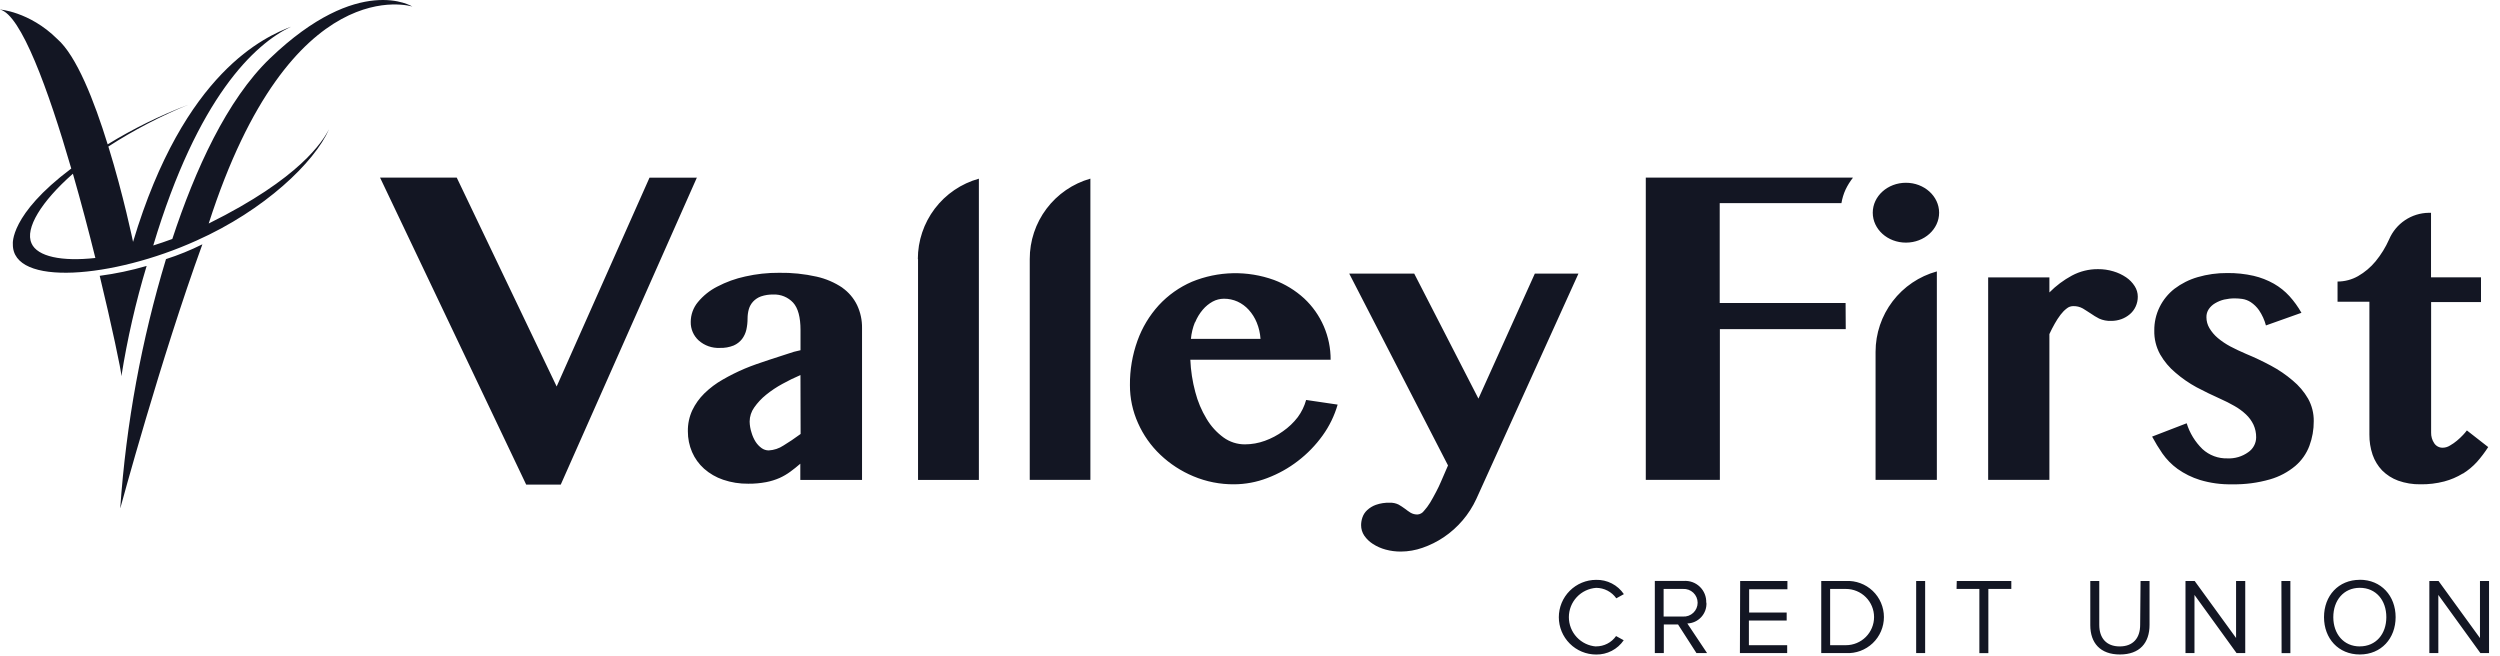 <svg width="225" height="59" viewBox="0 0 225 59" fill="none" xmlns="http://www.w3.org/2000/svg">
<path d="M92.677 23.32V43.187H98.135V16.076C96.559 16.524 95.174 17.474 94.189 18.782C93.203 20.089 92.672 21.683 92.677 23.32ZM138.134 24.627L133.059 35.876L127.281 24.627H121.432L130.321 41.889L129.69 43.347C129.57 43.627 129.428 43.938 129.246 44.276C129.063 44.614 128.899 44.934 128.712 45.236C128.547 45.507 128.357 45.761 128.143 45.996C128.078 46.082 127.996 46.153 127.902 46.206C127.808 46.259 127.704 46.292 127.597 46.303C127.364 46.313 127.134 46.255 126.934 46.134C126.763 46.024 126.594 45.904 126.428 45.774C126.251 45.644 126.067 45.523 125.877 45.414C125.628 45.291 125.353 45.233 125.077 45.245C124.652 45.231 124.229 45.296 123.828 45.436C123.536 45.541 123.268 45.704 123.041 45.916C122.849 46.094 122.704 46.317 122.619 46.565C122.541 46.789 122.501 47.025 122.499 47.263C122.498 47.602 122.598 47.933 122.788 48.214C122.996 48.512 123.262 48.766 123.57 48.961C123.921 49.186 124.305 49.355 124.708 49.463C125.154 49.584 125.614 49.644 126.077 49.641C126.74 49.637 127.398 49.523 128.023 49.303C128.699 49.07 129.341 48.75 129.934 48.352C131.209 47.493 132.224 46.302 132.868 44.907L142.059 24.627H138.134ZM116.801 37.543C116.425 38.033 115.975 38.462 115.468 38.814C114.968 39.174 114.421 39.463 113.841 39.672C113.265 39.883 112.655 39.991 112.041 39.992C111.348 39.995 110.673 39.777 110.112 39.369C109.5 38.922 108.985 38.355 108.597 37.703C108.139 36.949 107.794 36.131 107.574 35.276C107.32 34.33 107.171 33.358 107.13 32.378H119.757C119.762 31.343 119.552 30.317 119.142 29.366C118.731 28.416 118.128 27.56 117.37 26.854C116.58 26.133 115.66 25.57 114.659 25.196C112.263 24.332 109.633 24.39 107.277 25.356C106.144 25.845 105.127 26.566 104.29 27.472C103.448 28.398 102.797 29.48 102.374 30.658C101.912 31.941 101.681 33.295 101.694 34.658C101.689 35.838 101.938 37.005 102.423 38.081C102.898 39.153 103.581 40.122 104.432 40.929C105.298 41.752 106.307 42.408 107.41 42.867C108.566 43.352 109.809 43.597 111.063 43.587C112.085 43.583 113.097 43.394 114.05 43.027C115.041 42.654 115.971 42.136 116.81 41.489C117.659 40.84 118.408 40.068 119.032 39.2C119.642 38.357 120.1 37.414 120.388 36.414L117.552 35.996C117.398 36.553 117.144 37.077 116.801 37.543ZM107.561 29.009C107.73 28.596 107.962 28.212 108.25 27.872C108.5 27.577 108.801 27.33 109.139 27.143C109.449 26.975 109.795 26.887 110.148 26.885C110.572 26.881 110.992 26.969 111.379 27.143C111.762 27.32 112.105 27.572 112.388 27.885C112.693 28.222 112.937 28.61 113.108 29.032C113.299 29.499 113.413 29.994 113.446 30.498H107.183C107.229 29.987 107.35 29.485 107.543 29.009H107.561ZM75.823 25.898C75.116 25.423 74.326 25.084 73.495 24.898C72.386 24.65 71.252 24.533 70.117 24.552C69.096 24.545 68.077 24.656 67.081 24.881C66.197 25.071 65.344 25.38 64.543 25.8C63.874 26.141 63.282 26.616 62.806 27.196C62.392 27.696 62.166 28.325 62.166 28.974C62.159 29.288 62.22 29.599 62.344 29.888C62.468 30.176 62.653 30.434 62.886 30.645C63.407 31.106 64.088 31.346 64.783 31.312C65.21 31.327 65.636 31.253 66.032 31.094C66.327 30.965 66.585 30.765 66.783 30.512C66.972 30.26 67.106 29.97 67.174 29.663C67.246 29.334 67.282 28.999 67.281 28.663C67.281 28.383 67.318 28.105 67.392 27.836C67.464 27.58 67.595 27.344 67.775 27.147C67.972 26.935 68.217 26.774 68.49 26.676C68.848 26.555 69.224 26.498 69.601 26.507C69.933 26.493 70.263 26.551 70.57 26.677C70.877 26.803 71.153 26.994 71.379 27.236C71.823 27.722 72.046 28.544 72.046 29.703V31.52L71.446 31.663C70.703 31.903 69.952 32.143 69.201 32.392C68.45 32.641 67.708 32.889 67.023 33.178C66.342 33.468 65.678 33.799 65.037 34.169C64.44 34.508 63.889 34.922 63.397 35.401C62.948 35.84 62.58 36.354 62.308 36.92C62.033 37.515 61.896 38.164 61.908 38.818C61.905 39.46 62.033 40.095 62.286 40.685C62.533 41.256 62.902 41.767 63.366 42.183C63.864 42.623 64.446 42.96 65.077 43.174C65.806 43.423 66.573 43.545 67.343 43.534C67.883 43.54 68.422 43.492 68.952 43.392C69.371 43.312 69.779 43.185 70.17 43.014C70.512 42.859 70.837 42.668 71.139 42.445C71.432 42.223 71.73 42.001 72.028 41.734V43.192H77.583V29.52C77.593 28.81 77.441 28.106 77.139 27.463C76.835 26.835 76.376 26.295 75.806 25.894L75.823 25.898ZM72.055 39.058C71.495 39.467 70.983 39.814 70.517 40.094C70.12 40.359 69.659 40.512 69.183 40.538C68.953 40.537 68.73 40.464 68.543 40.329C68.333 40.177 68.152 39.987 68.01 39.769C67.849 39.514 67.724 39.237 67.641 38.947C67.532 38.62 67.474 38.278 67.468 37.934C67.472 37.483 67.614 37.043 67.877 36.676C68.176 36.247 68.536 35.862 68.943 35.534C69.405 35.16 69.9 34.829 70.423 34.547C70.949 34.256 71.489 33.992 72.041 33.756L72.055 39.058ZM58.455 15.992L50.099 34.783L41.108 15.987H34.206L47.357 43.614H50.468L62.717 15.987L58.455 15.992ZM82.623 23.325V43.192H88.099V16.081C86.518 16.521 85.125 17.468 84.133 18.775C83.141 20.083 82.605 21.679 82.606 23.32L82.623 23.325ZM13.197 23.934C11.814 24.338 10.402 24.635 8.974 24.823C10.006 29.089 10.952 33.52 10.926 33.858C11.458 30.503 12.216 27.187 13.197 23.934ZM18.783 20.116C26.192 -2.911 37.117 0.592 37.117 0.592C37.117 0.592 32.326 -2.448 24.299 5.254C20.423 8.974 17.557 15.285 15.508 21.507C14.93 21.721 14.357 21.916 13.792 22.094C17.792 8.761 22.899 3.961 26.197 2.401C23.93 3.289 16.579 6.374 11.975 21.769C11.975 21.769 11.121 17.605 9.752 13.187C12.022 11.72 14.422 10.464 16.921 9.436C14.405 10.393 11.984 11.584 9.69 12.992C8.481 9.076 6.886 5.014 5.148 3.503C2.637 1.009 -0.141 0.836 0.006 0.863C1.881 1.307 4.339 8.018 6.414 15.169C0.846 19.343 1.157 21.969 1.157 21.969C1.094 25.827 10.175 25.049 17.672 21.658C23.819 18.921 28.308 14.601 29.614 11.636C29.019 12.734 27.046 16.023 18.783 20.116ZM2.837 21.894C2.223 20.561 3.726 18.129 6.561 15.636C7.303 18.218 7.992 20.832 8.583 23.218C5.552 23.552 3.361 23.094 2.837 21.903V21.894ZM10.837 45.707C10.837 45.707 14.486 32.227 18.215 21.987C17.158 22.515 16.063 22.96 14.939 23.32C12.734 30.608 11.353 38.12 10.823 45.716L10.837 45.707ZM223.197 52.289V57.423L219.468 52.289H218.641V58.778H219.45V53.543L223.237 58.778H224.014V52.289H223.197ZM212.383 52.183C210.454 52.183 209.161 53.623 209.161 55.543C209.161 57.463 210.454 58.903 212.383 58.903C214.312 58.903 215.606 57.458 215.606 55.543C215.606 53.627 214.303 52.178 212.383 52.178V52.183ZM212.383 58.178C210.926 58.178 209.997 57.049 209.997 55.543C209.997 54.036 210.926 52.903 212.383 52.903C213.841 52.903 214.77 54.023 214.77 55.543C214.77 57.063 213.837 58.174 212.383 58.174V58.178ZM192.614 56.24C192.614 57.432 191.97 58.178 190.774 58.178C189.579 58.178 188.934 57.432 188.934 56.24V52.289H188.126V56.263C188.126 57.858 189.014 58.903 190.792 58.903C192.57 58.903 193.459 57.867 193.459 56.236V52.289H192.65L192.614 56.24ZM205.343 58.783H206.134V52.289H205.326L205.343 58.783ZM201.246 57.418L197.521 52.289H196.694V58.778H197.503V53.543L201.29 58.778H202.072V52.289H201.246V57.418ZM176.09 53.005H178.143V58.783H178.952V53.005H181.019V52.289H176.108L176.09 53.005ZM153.561 54.24C153.571 53.974 153.525 53.709 153.425 53.461C153.326 53.214 153.175 52.991 152.982 52.806C152.79 52.621 152.561 52.479 152.31 52.389C152.059 52.3 151.791 52.264 151.526 52.285H148.934V58.778H149.743V56.2H151.023L152.681 58.778H153.637L151.859 56.112C152.096 56.104 152.328 56.05 152.544 55.951C152.759 55.853 152.952 55.712 153.112 55.538C153.273 55.364 153.396 55.159 153.477 54.936C153.557 54.713 153.591 54.477 153.579 54.24H153.561ZM149.726 55.489V53.005H151.468C151.637 52.995 151.807 53.019 151.966 53.077C152.126 53.135 152.272 53.225 152.395 53.341C152.519 53.458 152.617 53.598 152.685 53.754C152.752 53.91 152.787 54.078 152.787 54.247C152.787 54.417 152.752 54.585 152.685 54.74C152.617 54.896 152.519 55.037 152.395 55.153C152.272 55.269 152.126 55.359 151.966 55.417C151.807 55.475 151.637 55.499 151.468 55.489H149.726ZM172.454 58.778H173.263V52.289H172.454V58.778ZM156.592 58.778H160.846V58.067H157.401V55.845H160.801V55.125H157.423V53.032H160.868V52.289H156.614L156.592 58.778ZM166.134 52.289H163.912V58.778H166.134C166.575 58.801 167.015 58.734 167.429 58.582C167.843 58.429 168.221 58.194 168.541 57.89C168.861 57.587 169.115 57.221 169.289 56.816C169.463 56.411 169.553 55.975 169.553 55.534C169.553 55.093 169.463 54.657 169.289 54.251C169.115 53.846 168.861 53.481 168.541 53.177C168.221 52.874 167.843 52.638 167.429 52.486C167.015 52.333 166.575 52.266 166.134 52.289ZM166.134 58.067H164.712V53.005H166.134C166.806 53.005 167.45 53.272 167.924 53.746C168.399 54.221 168.666 54.865 168.666 55.536C168.666 56.207 168.399 56.851 167.924 57.326C167.45 57.8 166.806 58.067 166.134 58.067ZM143.654 58.183C142.987 58.135 142.363 57.837 141.907 57.347C141.451 56.858 141.198 56.214 141.198 55.545C141.198 54.876 141.451 54.232 141.907 53.743C142.363 53.253 142.987 52.955 143.654 52.907C144.01 52.908 144.36 52.993 144.676 53.157C144.991 53.321 145.263 53.559 145.468 53.849L146.148 53.472C145.873 53.066 145.501 52.735 145.065 52.511C144.629 52.287 144.144 52.175 143.654 52.187C142.763 52.187 141.909 52.541 141.279 53.171C140.648 53.801 140.294 54.656 140.294 55.547C140.294 56.438 140.648 57.293 141.279 57.923C141.909 58.553 142.763 58.907 143.654 58.907C144.142 58.915 144.623 58.802 145.056 58.577C145.489 58.353 145.86 58.025 146.134 57.623L145.446 57.245C145.243 57.534 144.974 57.77 144.66 57.931C144.347 58.093 143.998 58.176 143.646 58.174L143.654 58.183ZM221.659 42.627C222.13 42.335 222.557 41.979 222.93 41.569C223.299 41.151 223.636 40.705 223.939 40.236L222.019 38.738C221.914 38.878 221.801 39.012 221.681 39.138C221.508 39.323 221.324 39.496 221.13 39.658C220.931 39.826 220.716 39.974 220.49 40.103C220.302 40.221 220.086 40.288 219.863 40.294C219.709 40.301 219.556 40.267 219.419 40.197C219.282 40.127 219.166 40.023 219.081 39.894C218.89 39.611 218.792 39.275 218.801 38.934V27.183H223.29V24.96H218.792V19.152H218.579C217.819 19.164 217.079 19.396 216.448 19.819C215.817 20.243 215.323 20.84 215.023 21.538C214.708 22.249 214.299 22.915 213.806 23.516C213.364 24.052 212.83 24.503 212.228 24.849C211.664 25.17 211.027 25.338 210.379 25.338V27.156H213.246V39.112C213.239 39.73 213.336 40.344 213.534 40.929C213.716 41.455 214.009 41.936 214.392 42.338C214.8 42.746 215.291 43.06 215.832 43.258C216.477 43.487 217.157 43.599 217.841 43.587C218.565 43.599 219.287 43.512 219.988 43.329C220.573 43.173 221.133 42.934 221.65 42.618L221.659 42.627ZM206.343 34.245C205.742 33.731 205.086 33.284 204.388 32.912C203.655 32.518 202.903 32.162 202.134 31.845C201.628 31.632 201.157 31.401 200.726 31.178C200.325 30.964 199.946 30.709 199.597 30.418C199.299 30.165 199.045 29.865 198.846 29.529C198.671 29.233 198.578 28.896 198.579 28.552C198.571 28.293 198.644 28.038 198.788 27.823C198.936 27.607 199.13 27.426 199.357 27.294C199.611 27.142 199.887 27.03 200.174 26.96C200.489 26.889 200.811 26.853 201.134 26.854C201.359 26.856 201.583 26.873 201.806 26.903C202.076 26.945 202.335 27.043 202.566 27.192C202.858 27.386 203.111 27.633 203.312 27.921C203.595 28.339 203.805 28.801 203.934 29.289L207.13 28.152C206.826 27.614 206.464 27.112 206.05 26.654C205.645 26.21 205.172 25.832 204.65 25.534C204.078 25.212 203.463 24.972 202.823 24.823C202.046 24.648 201.251 24.564 200.454 24.574C199.552 24.566 198.654 24.691 197.788 24.943C197.033 25.162 196.325 25.518 195.699 25.992C195.138 26.432 194.682 26.992 194.366 27.632C194.041 28.291 193.877 29.017 193.886 29.752C193.869 30.501 194.051 31.242 194.414 31.898C194.774 32.527 195.244 33.085 195.801 33.547C196.382 34.049 197.015 34.487 197.69 34.854C198.398 35.227 199.111 35.574 199.828 35.894C200.261 36.084 200.684 36.297 201.094 36.534C201.471 36.744 201.82 36.999 202.134 37.294C202.416 37.559 202.647 37.874 202.814 38.223C202.978 38.582 203.06 38.974 203.054 39.369C203.052 39.633 202.985 39.893 202.859 40.125C202.734 40.357 202.554 40.556 202.334 40.703C201.795 41.09 201.14 41.284 200.477 41.254C199.643 41.281 198.832 40.979 198.219 40.414C197.56 39.771 197.072 38.974 196.801 38.094L193.69 39.294C193.971 39.819 194.281 40.328 194.619 40.818C194.993 41.351 195.452 41.818 195.979 42.2C196.594 42.637 197.276 42.973 197.997 43.196C198.933 43.478 199.908 43.61 200.886 43.587C202.039 43.611 203.19 43.462 204.299 43.143C205.135 42.904 205.912 42.492 206.579 41.934C207.147 41.448 207.583 40.825 207.846 40.125C208.11 39.414 208.243 38.661 208.237 37.903C208.247 37.194 208.071 36.495 207.726 35.876C207.366 35.254 206.898 34.702 206.343 34.245ZM166.103 27.272H154.774V18.28H165.73C165.799 17.858 165.924 17.447 166.103 17.058C166.279 16.689 166.495 16.34 166.748 16.018V15.987H148.121V43.187H154.788V29.623H166.117L166.103 27.272ZM168.801 31.663V43.187H174.317V24.427C172.732 24.863 171.334 25.807 170.338 27.114C169.341 28.421 168.802 30.019 168.801 31.663ZM171.534 16.449C169.886 16.449 168.548 17.654 168.548 19.143C168.548 20.632 169.881 21.836 171.534 21.836C173.188 21.836 174.521 20.627 174.521 19.143C174.521 17.658 173.183 16.449 171.534 16.449ZM188.921 28.672C189.26 28.824 189.63 28.896 190.001 28.881C190.318 28.884 190.633 28.829 190.93 28.721C191.208 28.619 191.465 28.468 191.69 28.276C191.912 28.087 192.09 27.852 192.21 27.587C192.338 27.308 192.403 27.005 192.401 26.698C192.401 26.362 192.303 26.034 192.121 25.752C191.922 25.438 191.66 25.169 191.352 24.96C191.001 24.724 190.616 24.542 190.21 24.423C189.76 24.287 189.293 24.219 188.823 24.223C188.005 24.216 187.198 24.415 186.477 24.8C185.728 25.203 185.043 25.715 184.446 26.32V24.965H178.934V43.187H184.446V30.067C184.592 29.747 184.752 29.436 184.926 29.129C185.083 28.848 185.259 28.577 185.454 28.32C185.612 28.11 185.797 27.921 186.006 27.761C186.164 27.63 186.361 27.557 186.566 27.552C186.875 27.538 187.183 27.61 187.454 27.761C187.686 27.898 187.899 28.049 188.152 28.205C188.397 28.378 188.654 28.534 188.921 28.672Z" fill="#131623"/>
</svg>

